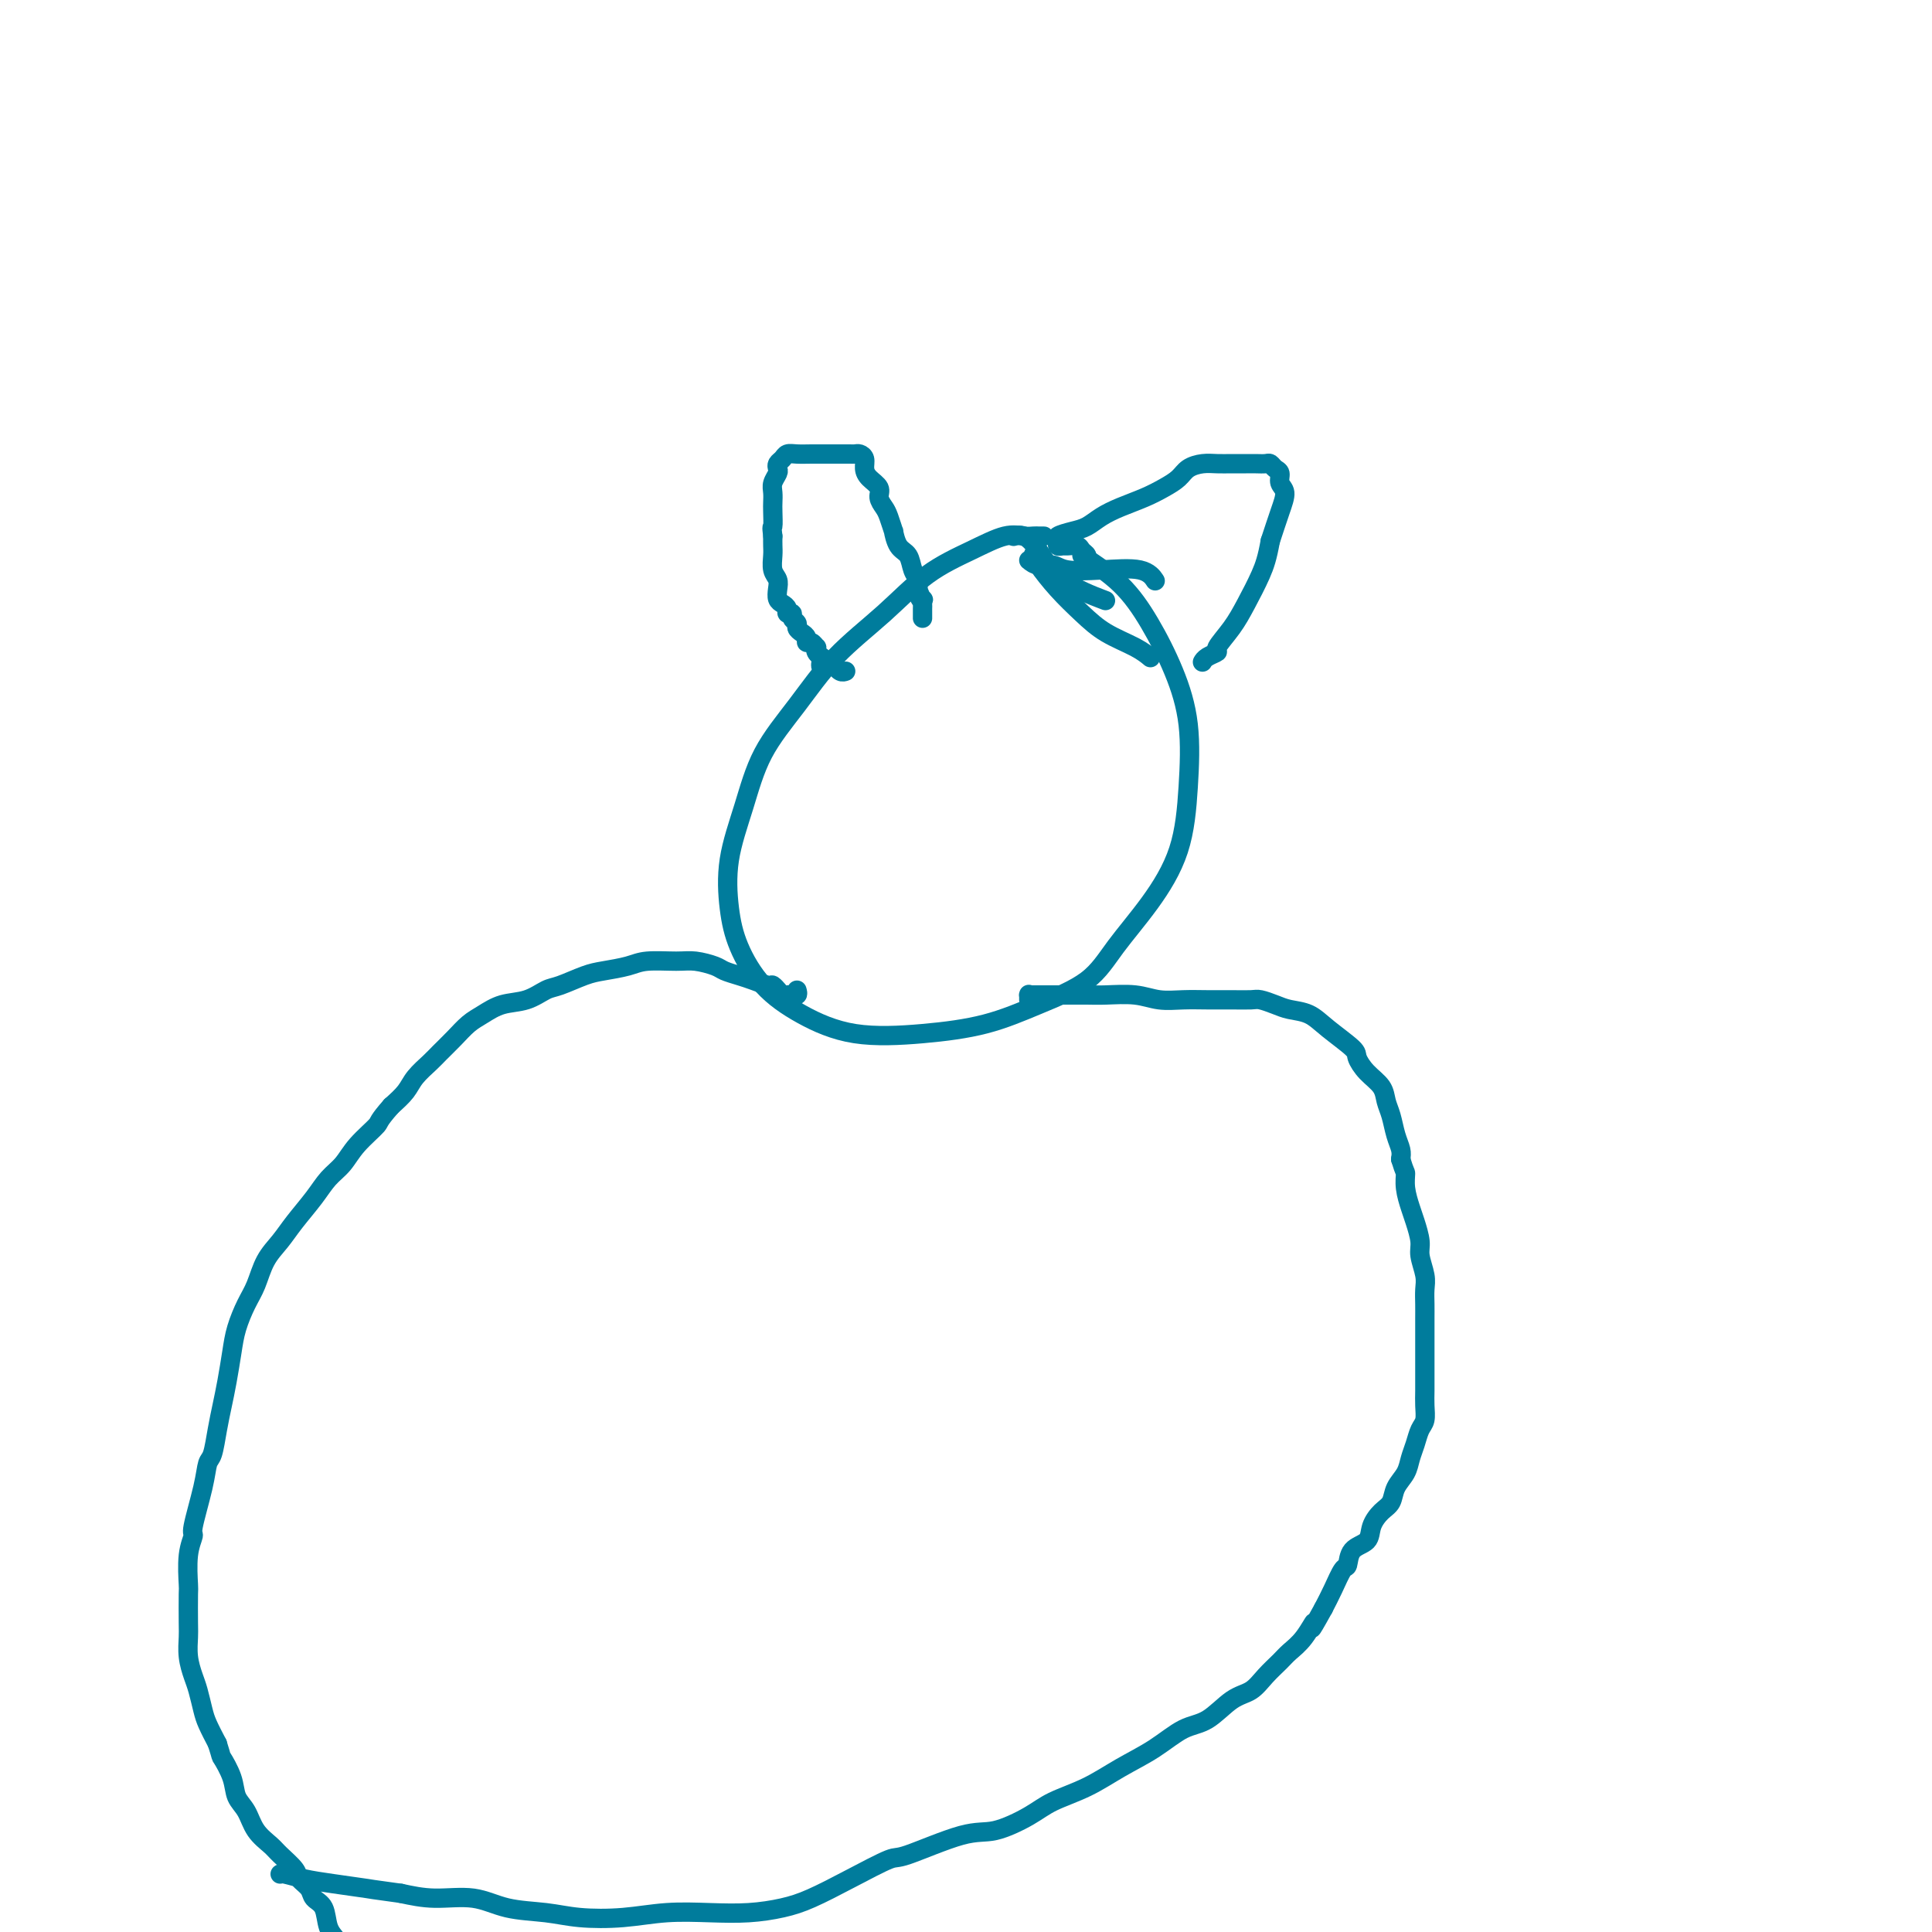 <svg viewBox='0 0 400 400' version='1.1' xmlns='http://www.w3.org/2000/svg' xmlns:xlink='http://www.w3.org/1999/xlink'><g fill='none' stroke='#007C9C' stroke-width='4' stroke-linecap='round' stroke-linejoin='round'><path d='M216,111c0.119,0.000 0.237,0.001 0,0c-0.237,-0.001 -0.830,-0.002 -1,0c-0.170,0.002 0.083,0.009 0,0c-0.083,-0.009 -0.501,-0.032 -1,0c-0.499,0.032 -1.080,0.119 -2,0c-0.920,-0.119 -2.179,-0.444 -4,0c-1.821,0.444 -4.203,1.658 -7,3c-2.797,1.342 -6.009,2.812 -9,5c-2.991,2.188 -5.763,5.095 -9,8c-3.237,2.905 -6.941,5.809 -10,9c-3.059,3.191 -5.472,6.669 -8,10c-2.528,3.331 -5.171,6.516 -7,10c-1.829,3.484 -2.845,7.266 -4,11c-1.155,3.734 -2.449,7.418 -3,11c-0.551,3.582 -0.360,7.062 0,10c0.360,2.938 0.887,5.335 2,8c1.113,2.665 2.810,5.599 5,8c2.190,2.401 4.871,4.268 8,6c3.129,1.732 6.706,3.330 11,4c4.294,0.670 9.304,0.412 14,0c4.696,-0.412 9.079,-0.980 13,-2c3.921,-1.020 7.379,-2.493 11,-4c3.621,-1.507 7.404,-3.047 10,-5c2.596,-1.953 4.004,-4.317 6,-7c1.996,-2.683 4.580,-5.683 7,-9c2.420,-3.317 4.676,-6.951 6,-11c1.324,-4.049 1.715,-8.514 2,-13c0.285,-4.486 0.463,-8.992 0,-13c-0.463,-4.008 -1.567,-7.518 -3,-11c-1.433,-3.482 -3.193,-6.938 -5,-10c-1.807,-3.062 -3.659,-5.732 -6,-8c-2.341,-2.268 -5.170,-4.134 -8,-6'/><path d='M214,116c-0.002,0.105 -0.004,0.211 0,0c0.004,-0.211 0.012,-0.738 0,-1c-0.012,-0.262 -0.046,-0.257 0,0c0.046,0.257 0.172,0.768 1,2c0.828,1.232 2.359,3.185 4,5c1.641,1.815 3.393,3.492 5,5c1.607,1.508 3.070,2.848 5,4c1.930,1.152 4.327,2.118 6,3c1.673,0.882 2.621,1.681 3,2c0.379,0.319 0.190,0.160 0,0'/><path d='M210,111c0.043,-0.014 0.085,-0.027 0,0c-0.085,0.027 -0.298,0.095 0,0c0.298,-0.095 1.108,-0.354 2,0c0.892,0.354 1.868,1.322 3,3c1.132,1.678 2.420,4.067 5,6c2.580,1.933 6.451,3.409 8,4c1.549,0.591 0.774,0.295 0,0'/><path d='M213,116c0.555,0.452 1.111,0.904 2,1c0.889,0.096 2.112,-0.163 3,0c0.888,0.163 1.439,0.748 3,1c1.561,0.252 4.130,0.171 7,0c2.870,-0.171 6.042,-0.431 8,0c1.958,0.431 2.702,1.552 3,2c0.298,0.448 0.149,0.224 0,0'/><path d='M175,139c0.081,-0.030 0.162,-0.061 0,0c-0.162,0.061 -0.568,0.212 -1,0c-0.432,-0.212 -0.890,-0.788 -1,-1c-0.110,-0.212 0.128,-0.059 0,0c-0.128,0.059 -0.623,0.026 -1,0c-0.377,-0.026 -0.636,-0.045 -1,0c-0.364,0.045 -0.833,0.153 -1,0c-0.167,-0.153 -0.031,-0.567 0,-1c0.031,-0.433 -0.044,-0.886 0,-1c0.044,-0.114 0.205,0.109 0,0c-0.205,-0.109 -0.777,-0.550 -1,-1c-0.223,-0.450 -0.098,-0.908 0,-1c0.098,-0.092 0.167,0.183 0,0c-0.167,-0.183 -0.571,-0.822 -1,-1c-0.429,-0.178 -0.884,0.107 -1,0c-0.116,-0.107 0.109,-0.606 0,-1c-0.109,-0.394 -0.550,-0.684 -1,-1c-0.450,-0.316 -0.909,-0.658 -1,-1c-0.091,-0.342 0.187,-0.683 0,-1c-0.187,-0.317 -0.837,-0.610 -1,-1c-0.163,-0.390 0.163,-0.877 0,-1c-0.163,-0.123 -0.814,0.119 -1,0c-0.186,-0.119 0.095,-0.598 0,-1c-0.095,-0.402 -0.565,-0.725 -1,-1c-0.435,-0.275 -0.835,-0.500 -1,-1c-0.165,-0.500 -0.097,-1.275 0,-2c0.097,-0.725 0.222,-1.402 0,-2c-0.222,-0.598 -0.791,-1.119 -1,-2c-0.209,-0.881 -0.056,-2.122 0,-3c0.056,-0.878 0.016,-1.394 0,-2c-0.016,-0.606 -0.008,-1.303 0,-2'/><path d='M160,111c-0.310,-2.462 -0.084,-1.618 0,-2c0.084,-0.382 0.026,-1.990 0,-3c-0.026,-1.010 -0.021,-1.422 0,-2c0.021,-0.578 0.057,-1.321 0,-2c-0.057,-0.679 -0.208,-1.295 0,-2c0.208,-0.705 0.776,-1.499 1,-2c0.224,-0.501 0.104,-0.709 0,-1c-0.104,-0.291 -0.191,-0.667 0,-1c0.191,-0.333 0.659,-0.625 1,-1c0.341,-0.375 0.556,-0.832 1,-1c0.444,-0.168 1.117,-0.045 2,0c0.883,0.045 1.977,0.012 3,0c1.023,-0.012 1.976,-0.004 3,0c1.024,0.004 2.121,0.003 3,0c0.879,-0.003 1.542,-0.009 2,0c0.458,0.009 0.713,0.033 1,0c0.287,-0.033 0.606,-0.122 1,0c0.394,0.122 0.861,0.455 1,1c0.139,0.545 -0.051,1.301 0,2c0.051,0.699 0.342,1.340 1,2c0.658,0.660 1.683,1.338 2,2c0.317,0.662 -0.073,1.309 0,2c0.073,0.691 0.610,1.424 1,2c0.390,0.576 0.633,0.993 1,2c0.367,1.007 0.858,2.605 1,3c0.142,0.395 -0.063,-0.414 0,0c0.063,0.414 0.395,2.050 1,3c0.605,0.950 1.482,1.213 2,2c0.518,0.787 0.678,2.096 1,3c0.322,0.904 0.806,1.401 1,2c0.194,0.599 0.097,1.299 0,2'/><path d='M190,122c1.950,4.494 0.326,1.729 0,1c-0.326,-0.729 0.645,0.578 1,1c0.355,0.422 0.095,-0.041 0,0c-0.095,0.041 -0.026,0.586 0,1c0.026,0.414 0.007,0.699 0,1c-0.007,0.301 -0.002,0.620 0,1c0.002,0.380 0.001,0.823 0,1c-0.001,0.177 -0.000,0.089 0,0'/><path d='M226,117c0.120,0.089 0.241,0.178 0,0c-0.241,-0.178 -0.842,-0.622 -1,-1c-0.158,-0.378 0.127,-0.690 0,-1c-0.127,-0.310 -0.665,-0.618 -1,-1c-0.335,-0.382 -0.467,-0.837 -1,-1c-0.533,-0.163 -1.466,-0.032 -2,0c-0.534,0.032 -0.670,-0.033 -1,0c-0.330,0.033 -0.854,0.164 -1,0c-0.146,-0.164 0.085,-0.624 0,-1c-0.085,-0.376 -0.485,-0.667 0,-1c0.485,-0.333 1.854,-0.708 3,-1c1.146,-0.292 2.067,-0.501 3,-1c0.933,-0.499 1.878,-1.288 3,-2c1.122,-0.712 2.421,-1.346 4,-2c1.579,-0.654 3.437,-1.328 5,-2c1.563,-0.672 2.830,-1.343 4,-2c1.170,-0.657 2.241,-1.300 3,-2c0.759,-0.700 1.204,-1.455 2,-2c0.796,-0.545 1.942,-0.878 3,-1c1.058,-0.122 2.027,-0.032 3,0c0.973,0.032 1.948,0.008 3,0c1.052,-0.008 2.179,0.001 3,0c0.821,-0.001 1.334,-0.012 2,0c0.666,0.012 1.484,0.048 2,0c0.516,-0.048 0.731,-0.180 1,0c0.269,0.180 0.592,0.671 1,1c0.408,0.329 0.902,0.494 1,1c0.098,0.506 -0.201,1.352 0,2c0.201,0.648 0.900,1.098 1,2c0.100,0.902 -0.400,2.258 -1,4c-0.600,1.742 -1.300,3.871 -2,6'/><path d='M263,112c-0.615,3.452 -1.154,5.082 -2,7c-0.846,1.918 -1.999,4.124 -3,6c-1.001,1.876 -1.852,3.420 -3,5c-1.148,1.580 -2.595,3.194 -3,4c-0.405,0.806 0.231,0.804 0,1c-0.231,0.196 -1.330,0.589 -2,1c-0.670,0.411 -0.911,0.842 -1,1c-0.089,0.158 -0.025,0.045 0,0c0.025,-0.045 0.013,-0.023 0,0'/><path d='M165,205c0.120,0.423 0.240,0.847 0,1c-0.240,0.153 -0.839,0.037 -1,0c-0.161,-0.037 0.115,0.005 0,0c-0.115,-0.005 -0.623,-0.058 -1,0c-0.377,0.058 -0.624,0.227 -1,0c-0.376,-0.227 -0.880,-0.848 -1,-1c-0.120,-0.152 0.145,0.167 0,0c-0.145,-0.167 -0.700,-0.818 -1,-1c-0.300,-0.182 -0.344,0.106 -1,0c-0.656,-0.106 -1.926,-0.607 -3,-1c-1.074,-0.393 -1.954,-0.680 -3,-1c-1.046,-0.320 -2.258,-0.675 -3,-1c-0.742,-0.325 -1.015,-0.620 -2,-1c-0.985,-0.380 -2.683,-0.845 -4,-1c-1.317,-0.155 -2.255,-0.001 -4,0c-1.745,0.001 -4.298,-0.150 -6,0c-1.702,0.150 -2.552,0.602 -4,1c-1.448,0.398 -3.495,0.740 -5,1c-1.505,0.260 -2.467,0.436 -4,1c-1.533,0.564 -3.635,1.516 -5,2c-1.365,0.484 -1.993,0.499 -3,1c-1.007,0.501 -2.394,1.488 -4,2c-1.606,0.512 -3.431,0.550 -5,1c-1.569,0.450 -2.880,1.313 -4,2c-1.120,0.687 -2.047,1.198 -3,2c-0.953,0.802 -1.931,1.894 -3,3c-1.069,1.106 -2.228,2.224 -3,3c-0.772,0.776 -1.155,1.208 -2,2c-0.845,0.792 -2.151,1.944 -3,3c-0.849,1.056 -1.243,2.016 -2,3c-0.757,0.984 -1.879,1.992 -3,3'/><path d='M81,229c-2.950,3.348 -2.325,3.220 -3,4c-0.675,0.780 -2.649,2.470 -4,4c-1.351,1.530 -2.080,2.902 -3,4c-0.920,1.098 -2.032,1.923 -3,3c-0.968,1.077 -1.792,2.406 -3,4c-1.208,1.594 -2.799,3.454 -4,5c-1.201,1.546 -2.013,2.780 -3,4c-0.987,1.220 -2.148,2.428 -3,4c-0.852,1.572 -1.394,3.508 -2,5c-0.606,1.492 -1.276,2.541 -2,4c-0.724,1.459 -1.504,3.330 -2,5c-0.496,1.670 -0.710,3.141 -1,5c-0.290,1.859 -0.655,4.107 -1,6c-0.345,1.893 -0.668,3.433 -1,5c-0.332,1.567 -0.671,3.163 -1,5c-0.329,1.837 -0.647,3.915 -1,5c-0.353,1.085 -0.739,1.175 -1,2c-0.261,0.825 -0.396,2.383 -1,5c-0.604,2.617 -1.679,6.293 -2,8c-0.321,1.707 0.110,1.444 0,2c-0.110,0.556 -0.761,1.929 -1,4c-0.239,2.071 -0.065,4.840 0,6c0.065,1.160 0.020,0.712 0,2c-0.020,1.288 -0.017,4.311 0,6c0.017,1.689 0.046,2.045 0,3c-0.046,0.955 -0.168,2.509 0,4c0.168,1.491 0.625,2.919 1,4c0.375,1.081 0.668,1.816 1,3c0.332,1.184 0.705,2.819 1,4c0.295,1.181 0.513,1.909 1,3c0.487,1.091 1.244,2.546 2,4'/><path d='M45,361c1.042,3.277 0.648,2.470 1,3c0.352,0.530 1.449,2.397 2,4c0.551,1.603 0.555,2.942 1,4c0.445,1.058 1.331,1.834 2,3c0.669,1.166 1.120,2.721 2,4c0.880,1.279 2.190,2.282 3,3c0.810,0.718 1.119,1.151 2,2c0.881,0.849 2.334,2.112 3,3c0.666,0.888 0.545,1.399 1,2c0.455,0.601 1.487,1.290 2,2c0.513,0.710 0.509,1.441 1,2c0.491,0.559 1.479,0.947 2,2c0.521,1.053 0.576,2.772 1,4c0.424,1.228 1.217,1.965 2,3c0.783,1.035 1.555,2.369 2,3c0.445,0.631 0.563,0.561 1,1c0.437,0.439 1.195,1.387 2,2c0.805,0.613 1.659,0.889 2,1c0.341,0.111 0.171,0.055 0,0'/><path d='M213,206c0.001,0.536 0.002,1.072 0,1c-0.002,-0.072 -0.006,-0.751 0,-1c0.006,-0.249 0.024,-0.067 0,0c-0.024,0.067 -0.089,0.018 0,0c0.089,-0.018 0.331,-0.004 1,0c0.669,0.004 1.763,0.000 3,0c1.237,-0.000 2.616,0.004 4,0c1.384,-0.004 2.774,-0.015 4,0c1.226,0.015 2.287,0.057 4,0c1.713,-0.057 4.078,-0.211 6,0c1.922,0.211 3.401,0.789 5,1c1.599,0.211 3.320,0.056 5,0c1.680,-0.056 3.321,-0.012 5,0c1.679,0.012 3.396,-0.008 5,0c1.604,0.008 3.093,0.042 4,0c0.907,-0.042 1.230,-0.161 2,0c0.770,0.161 1.986,0.603 3,1c1.014,0.397 1.826,0.749 3,1c1.174,0.251 2.712,0.402 4,1c1.288,0.598 2.328,1.644 4,3c1.672,1.356 3.978,3.024 5,4c1.022,0.976 0.760,1.261 1,2c0.240,0.739 0.981,1.934 2,3c1.019,1.066 2.315,2.004 3,3c0.685,0.996 0.758,2.049 1,3c0.242,0.951 0.652,1.801 1,3c0.348,1.199 0.632,2.746 1,4c0.368,1.254 0.819,2.215 1,3c0.181,0.785 0.090,1.392 0,2'/><path d='M290,240c0.858,2.874 1.005,2.559 1,3c-0.005,0.441 -0.160,1.639 0,3c0.160,1.361 0.635,2.885 1,4c0.365,1.115 0.620,1.821 1,3c0.380,1.179 0.887,2.833 1,4c0.113,1.167 -0.166,1.849 0,3c0.166,1.151 0.776,2.773 1,4c0.224,1.227 0.060,2.061 0,3c-0.060,0.939 -0.016,1.984 0,3c0.016,1.016 0.004,2.004 0,3c-0.004,0.996 -0.001,1.999 0,3c0.001,1.001 0.000,2.000 0,3c-0.000,1.000 0.001,2.001 0,3c-0.001,0.999 -0.003,1.996 0,3c0.003,1.004 0.012,2.015 0,3c-0.012,0.985 -0.045,1.943 0,3c0.045,1.057 0.168,2.211 0,3c-0.168,0.789 -0.626,1.211 -1,2c-0.374,0.789 -0.663,1.944 -1,3c-0.337,1.056 -0.723,2.011 -1,3c-0.277,0.989 -0.446,2.011 -1,3c-0.554,0.989 -1.494,1.946 -2,3c-0.506,1.054 -0.577,2.206 -1,3c-0.423,0.794 -1.199,1.229 -2,2c-0.801,0.771 -1.628,1.878 -2,3c-0.372,1.122 -0.288,2.260 -1,3c-0.712,0.740 -2.221,1.082 -3,2c-0.779,0.918 -0.827,2.411 -1,3c-0.173,0.589 -0.470,0.274 -1,1c-0.530,0.726 -1.294,2.493 -2,4c-0.706,1.507 -1.353,2.753 -2,4'/><path d='M274,333c-3.623,6.573 -2.181,3.507 -2,3c0.181,-0.507 -0.898,1.545 -2,3c-1.102,1.455 -2.226,2.313 -3,3c-0.774,0.687 -1.200,1.203 -2,2c-0.800,0.797 -1.976,1.874 -3,3c-1.024,1.126 -1.895,2.299 -3,3c-1.105,0.701 -2.443,0.928 -4,2c-1.557,1.072 -3.334,2.990 -5,4c-1.666,1.010 -3.222,1.113 -5,2c-1.778,0.887 -3.778,2.557 -6,4c-2.222,1.443 -4.666,2.657 -7,4c-2.334,1.343 -4.557,2.815 -7,4c-2.443,1.185 -5.107,2.084 -7,3c-1.893,0.916 -3.016,1.850 -5,3c-1.984,1.150 -4.828,2.516 -7,3c-2.172,0.484 -3.672,0.087 -7,1c-3.328,0.913 -8.485,3.137 -11,4c-2.515,0.863 -2.389,0.364 -4,1c-1.611,0.636 -4.959,2.405 -8,4c-3.041,1.595 -5.777,3.015 -8,4c-2.223,0.985 -3.935,1.535 -6,2c-2.065,0.465 -4.483,0.843 -7,1c-2.517,0.157 -5.131,0.091 -8,0c-2.869,-0.091 -5.991,-0.208 -9,0c-3.009,0.208 -5.904,0.742 -9,1c-3.096,0.258 -6.391,0.242 -9,0c-2.609,-0.242 -4.531,-0.708 -7,-1c-2.469,-0.292 -5.487,-0.408 -8,-1c-2.513,-0.592 -4.523,-1.659 -7,-2c-2.477,-0.341 -5.422,0.046 -8,0c-2.578,-0.046 -4.789,-0.523 -7,-1'/><path d='M83,392c-6.966,-0.951 -5.881,-0.829 -7,-1c-1.119,-0.171 -4.444,-0.634 -7,-1c-2.556,-0.366 -4.345,-0.634 -6,-1c-1.655,-0.366 -3.176,-0.829 -4,-1c-0.824,-0.171 -0.950,-0.049 -1,0c-0.050,0.049 -0.025,0.024 0,0'/></g>
</svg>